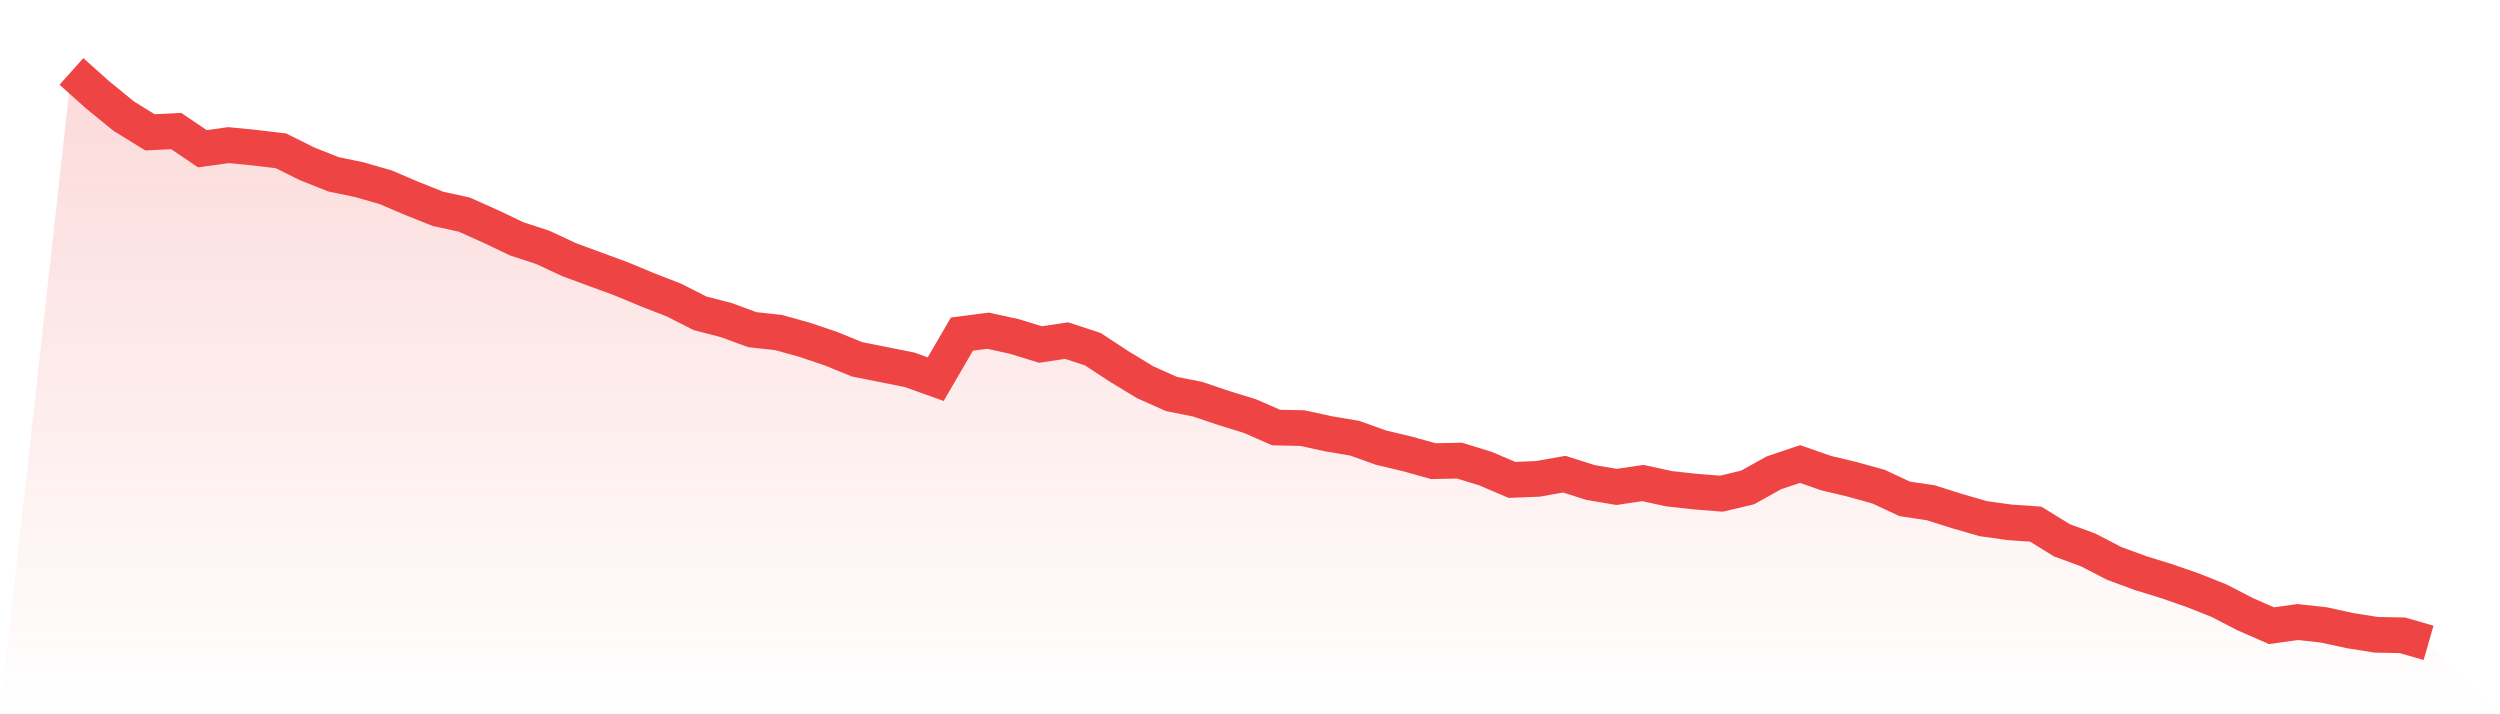 <svg viewBox="0 0 140 40" xmlns="http://www.w3.org/2000/svg">
<defs>
<linearGradient id="gradient" x1="0" x2="0" y1="0" y2="1">
<stop offset="0%" stop-color="#ef4444" stop-opacity="0.2"/>
<stop offset="100%" stop-color="#ef4444" stop-opacity="0"/>
</linearGradient>
</defs>
<path d="M4,4 L4,4 L5.467,5.312 L6.933,6.508 L8.4,7.411 L9.867,7.338 L11.333,8.33 L12.8,8.126 L14.267,8.272 L15.733,8.446 L17.2,9.175 L18.667,9.759 L20.133,10.065 L21.6,10.487 L23.067,11.114 L24.533,11.697 L26,12.018 L27.467,12.674 L28.933,13.374 L30.4,13.855 L31.867,14.54 L33.333,15.08 L34.8,15.619 L36.267,16.231 L37.733,16.8 L39.2,17.544 L40.667,17.923 L42.133,18.462 L43.6,18.622 L45.067,19.031 L46.533,19.526 L48,20.124 L49.467,20.415 L50.933,20.707 L52.4,21.232 L53.867,18.71 L55.333,18.52 L56.8,18.841 L58.267,19.293 L59.733,19.074 L61.2,19.555 L62.667,20.518 L64.133,21.407 L65.6,22.063 L67.067,22.354 L68.533,22.85 L70,23.302 L71.467,23.944 L72.933,23.973 L74.4,24.293 L75.867,24.541 L77.333,25.066 L78.8,25.416 L80.267,25.824 L81.733,25.795 L83.2,26.247 L84.667,26.874 L86.133,26.815 L87.6,26.553 L89.067,27.02 L90.533,27.267 L92,27.049 L93.467,27.369 L94.933,27.53 L96.4,27.646 L97.867,27.297 L99.333,26.48 L100.8,25.985 L102.267,26.495 L103.733,26.845 L105.2,27.253 L106.667,27.938 L108.133,28.157 L109.6,28.623 L111.067,29.046 L112.533,29.25 L114,29.352 L115.467,30.256 L116.933,30.795 L118.4,31.554 L119.867,32.093 L121.333,32.545 L122.8,33.055 L124.267,33.638 L125.733,34.396 L127.2,35.038 L128.667,34.834 L130.133,34.994 L131.6,35.315 L133.067,35.548 L134.533,35.577 L136,36 L140,40 L0,40 z" fill="url(#gradient)"/>
<path d="M4,4 L4,4 L5.467,5.312 L6.933,6.508 L8.4,7.411 L9.867,7.338 L11.333,8.33 L12.8,8.126 L14.267,8.272 L15.733,8.446 L17.2,9.175 L18.667,9.759 L20.133,10.065 L21.6,10.487 L23.067,11.114 L24.533,11.697 L26,12.018 L27.467,12.674 L28.933,13.374 L30.4,13.855 L31.867,14.54 L33.333,15.08 L34.8,15.619 L36.267,16.231 L37.733,16.8 L39.2,17.544 L40.667,17.923 L42.133,18.462 L43.6,18.622 L45.067,19.031 L46.533,19.526 L48,20.124 L49.467,20.415 L50.933,20.707 L52.4,21.232 L53.867,18.71 L55.333,18.52 L56.8,18.841 L58.267,19.293 L59.733,19.074 L61.2,19.555 L62.667,20.518 L64.133,21.407 L65.6,22.063 L67.067,22.354 L68.533,22.85 L70,23.302 L71.467,23.944 L72.933,23.973 L74.4,24.293 L75.867,24.541 L77.333,25.066 L78.8,25.416 L80.267,25.824 L81.733,25.795 L83.2,26.247 L84.667,26.874 L86.133,26.815 L87.6,26.553 L89.067,27.02 L90.533,27.267 L92,27.049 L93.467,27.369 L94.933,27.53 L96.4,27.646 L97.867,27.297 L99.333,26.48 L100.8,25.985 L102.267,26.495 L103.733,26.845 L105.2,27.253 L106.667,27.938 L108.133,28.157 L109.6,28.623 L111.067,29.046 L112.533,29.25 L114,29.352 L115.467,30.256 L116.933,30.795 L118.4,31.554 L119.867,32.093 L121.333,32.545 L122.8,33.055 L124.267,33.638 L125.733,34.396 L127.2,35.038 L128.667,34.834 L130.133,34.994 L131.6,35.315 L133.067,35.548 L134.533,35.577 L136,36" fill="none" stroke="#ef4444" stroke-width="2"/>
</svg>